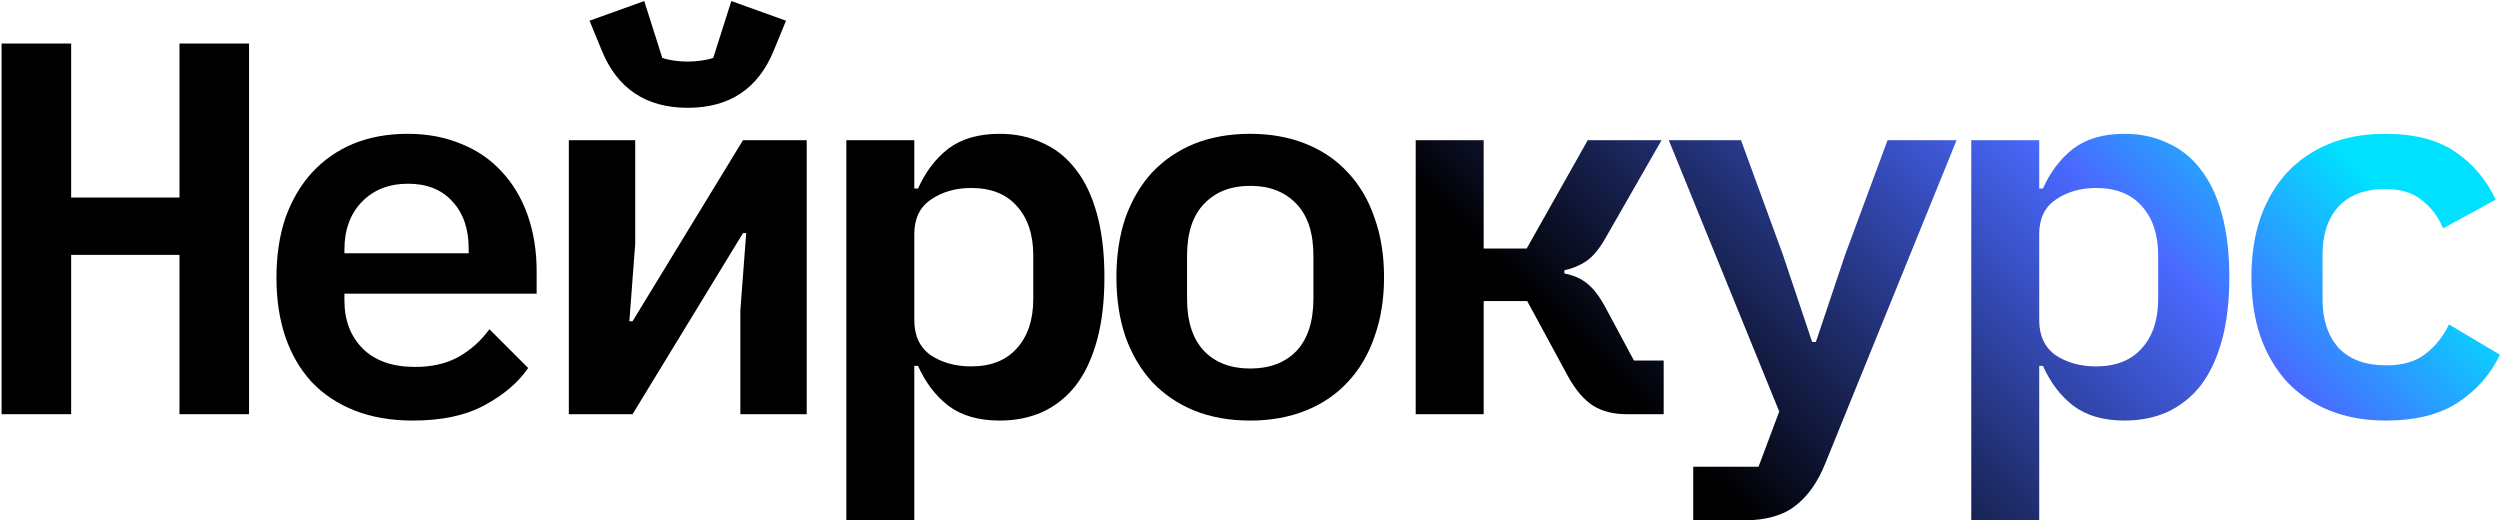 <?xml version="1.0" encoding="UTF-8"?> <svg xmlns="http://www.w3.org/2000/svg" width="1177" height="245" viewBox="0 0 1177 245" fill="none"><path d="M1123.22 198C1113.39 198 1104.55 196.417 1096.72 193.25C1088.89 190.083 1082.22 185.583 1076.72 179.75C1071.39 173.917 1067.22 166.833 1064.22 158.5C1061.39 150.167 1059.97 140.833 1059.97 130.5C1059.97 120.167 1061.39 110.833 1064.22 102.5C1067.22 94.167 1071.39 87.083 1076.72 81.25C1082.22 75.417 1088.8 70.917 1096.47 67.75C1104.3 64.583 1113.14 63 1122.97 63C1136.64 63 1147.64 65.833 1155.97 71.5C1164.3 77.167 1170.64 84.667 1174.97 94L1150.22 107.5C1147.89 102 1144.55 97.583 1140.22 94.25C1136.05 90.75 1130.3 89 1122.97 89C1113.47 89 1106.14 91.75 1100.97 97.25C1095.97 102.75 1093.47 110.25 1093.47 119.75V141.25C1093.47 150.583 1095.97 158.083 1100.97 163.75C1106.14 169.25 1113.64 172 1123.47 172C1131.14 172 1137.22 170.25 1141.72 166.75C1146.39 163.25 1150.14 158.583 1152.97 152.75L1176.97 167C1172.64 176.167 1166.05 183.667 1157.22 189.5C1148.55 195.167 1137.22 198 1123.22 198Z" fill="url(#paint0_linear_338_541)"></path><path d="M928.066 66H960.066V88.75H961.816C965.316 80.917 970.066 74.667 976.066 70C982.233 65.333 990.316 63 1000.32 63C1007.65 63 1014.32 64.417 1020.32 67.25C1026.48 69.917 1031.73 74.083 1036.07 79.75C1040.4 85.25 1043.73 92.25 1046.07 100.75C1048.4 109.25 1049.57 119.167 1049.57 130.5C1049.57 141.833 1048.4 151.75 1046.07 160.25C1043.73 168.75 1040.4 175.833 1036.07 181.5C1031.73 187 1026.48 191.167 1020.32 194C1014.32 196.667 1007.65 198 1000.32 198C990.316 198 982.233 195.667 976.066 191C970.066 186.333 965.316 180.083 961.816 172.25H960.066V245H928.066V66ZM986.816 172.5C996.15 172.5 1003.32 169.667 1008.32 164C1013.48 158.333 1016.07 150.583 1016.07 140.75V120.25C1016.07 110.417 1013.48 102.667 1008.32 97C1003.32 91.333 996.15 88.5 986.816 88.5C979.483 88.5 973.15 90.333 967.816 94C962.65 97.5 960.066 102.917 960.066 110.25V150.75C960.066 158.083 962.65 163.583 967.816 167.25C973.15 170.75 979.483 172.5 986.816 172.5Z" fill="url(#paint1_linear_338_541)"></path><path d="M888.664 66H921.164L859.414 218C855.914 226.833 851.247 233.5 845.414 238C839.581 242.667 831.331 245 820.664 245H797.164V219.75H827.914L837.664 193.75L785.664 66H819.664L839.414 120L853.164 161H854.914L868.664 120L888.664 66Z" fill="url(#paint2_linear_338_541)"></path><path d="M666.512 66H698.512V117H718.762L747.512 66H782.262L755.762 112.25C752.928 117.25 749.928 120.833 746.762 123C743.762 125 740.345 126.417 736.512 127.25V128.75C740.845 129.583 744.428 131.167 747.262 133.5C750.262 135.833 753.262 139.833 756.262 145.5L769.262 169.75H783.262V195H765.762C759.595 195 754.345 193.667 750.012 191C745.678 188.167 741.762 183.583 738.262 177.25L719.012 141.75H698.512V195H666.512V66Z" fill="url(#paint3_linear_338_541)"></path><path d="M588.609 198C578.776 198 569.943 196.417 562.109 193.25C554.443 190.083 547.859 185.583 542.359 179.75C537.026 173.917 532.859 166.833 529.859 158.5C527.026 150.167 525.609 140.833 525.609 130.5C525.609 120.167 527.026 110.833 529.859 102.5C532.859 94.167 537.026 87.083 542.359 81.25C547.859 75.417 554.443 70.917 562.109 67.75C569.943 64.583 578.776 63 588.609 63C598.276 63 607.026 64.583 614.859 67.75C622.693 70.917 629.276 75.417 634.609 81.25C640.109 87.083 644.276 94.167 647.109 102.5C650.109 110.833 651.609 120.167 651.609 130.5C651.609 140.833 650.109 150.167 647.109 158.5C644.276 166.833 640.109 173.917 634.609 179.75C629.276 185.583 622.693 190.083 614.859 193.25C607.026 196.417 598.276 198 588.609 198ZM588.609 173.5C597.776 173.5 605.026 170.75 610.359 165.25C615.693 159.583 618.359 151.333 618.359 140.5V120.5C618.359 109.667 615.693 101.5 610.359 96C605.026 90.333 597.776 87.5 588.609 87.5C579.443 87.5 572.193 90.333 566.859 96C561.526 101.5 558.859 109.667 558.859 120.5V140.5C558.859 151.333 561.526 159.583 566.859 165.25C572.193 170.75 579.443 173.5 588.609 173.5Z" fill="url(#paint4_linear_338_541)"></path><path d="M398.457 66H430.457V88.75H432.207C435.707 80.917 440.457 74.667 446.457 70C452.624 65.333 460.707 63 470.707 63C478.04 63 484.707 64.417 490.707 67.25C496.874 69.917 502.124 74.083 506.457 79.75C510.79 85.25 514.124 92.25 516.457 100.75C518.79 109.25 519.957 119.167 519.957 130.5C519.957 141.833 518.79 151.75 516.457 160.25C514.124 168.75 510.79 175.833 506.457 181.5C502.124 187 496.874 191.167 490.707 194C484.707 196.667 478.04 198 470.707 198C460.707 198 452.624 195.667 446.457 191C440.457 186.333 435.707 180.083 432.207 172.25H430.457V245H398.457V66ZM457.207 172.5C466.54 172.5 473.707 169.667 478.707 164C483.874 158.333 486.457 150.583 486.457 140.75V120.25C486.457 110.417 483.874 102.667 478.707 97C473.707 91.333 466.54 88.5 457.207 88.5C449.874 88.5 443.54 90.333 438.207 94C433.04 97.5 430.457 102.917 430.457 110.25V150.75C430.457 158.083 433.04 163.583 438.207 167.25C443.54 170.75 449.874 172.5 457.207 172.5Z" fill="url(#paint5_linear_338_541)"></path><path d="M267.805 66H299.055V114.75L296.305 151.25H297.805L349.805 66H379.805V195H348.555V146.25L351.305 109.75H349.805L297.805 195H267.805V66ZM323.805 50.75C304.138 50.75 290.638 41.75 283.305 23.75L277.555 9.75L303.305 0.5L311.805 27.25C313.138 27.75 314.888 28.167 317.055 28.5C319.388 28.833 321.638 29 323.805 29C325.971 29 328.138 28.833 330.305 28.5C332.638 28.167 334.471 27.75 335.805 27.25L344.305 0.5L370.055 9.75L364.305 23.75C356.971 41.75 343.471 50.75 323.805 50.75Z" fill="url(#paint6_linear_338_541)"></path><path d="M194.402 198C184.069 198 174.902 196.417 166.902 193.25C158.902 190.083 152.152 185.583 146.652 179.75C141.319 173.917 137.236 166.917 134.402 158.75C131.569 150.417 130.152 141.083 130.152 130.75C130.152 120.25 131.569 110.833 134.402 102.5C137.402 94.167 141.569 87.083 146.902 81.25C152.236 75.417 158.652 70.917 166.152 67.75C173.819 64.583 182.402 63 191.902 63C201.236 63 209.652 64.583 217.152 67.75C224.652 70.75 230.986 75.083 236.152 80.75C241.486 86.417 245.569 93.25 248.402 101.25C251.236 109.25 252.652 118.083 252.652 127.75V138.25H162.152V141.5C162.152 150.833 165.069 158.417 170.902 164.25C176.736 169.917 184.902 172.75 195.402 172.75C203.402 172.75 210.236 171.167 215.902 168C221.736 164.667 226.569 160.333 230.402 155L248.652 173.25C243.986 180.083 237.152 185.917 228.152 190.75C219.319 195.583 208.069 198 194.402 198ZM192.152 86.5C183.152 86.5 175.902 89.333 170.402 95C164.902 100.667 162.152 108.167 162.152 117.5V119.25H220.652V117C220.652 107.667 218.069 100.25 212.902 94.75C207.902 89.25 200.986 86.5 192.152 86.5Z" fill="url(#paint7_linear_338_541)"></path><path d="M84.5 120H33.5V195H0.75V20.5H33.5V93H84.5V20.5H117.25V195H84.5V120Z" fill="url(#paint8_linear_338_541)"></path><defs><linearGradient id="paint0_linear_338_541" x1="716.5" y1="136.5" x2="942" y2="-89" gradientUnits="userSpaceOnUse"><stop></stop><stop offset="0.702" stop-color="#4A69FF"></stop><stop offset="1" stop-color="#00E0FF"></stop></linearGradient><linearGradient id="paint1_linear_338_541" x1="716.5" y1="136.5" x2="942" y2="-89" gradientUnits="userSpaceOnUse"><stop></stop><stop offset="0.702" stop-color="#4A69FF"></stop><stop offset="1" stop-color="#00E0FF"></stop></linearGradient><linearGradient id="paint2_linear_338_541" x1="716.5" y1="136.5" x2="942" y2="-89" gradientUnits="userSpaceOnUse"><stop></stop><stop offset="0.702" stop-color="#4A69FF"></stop><stop offset="1" stop-color="#00E0FF"></stop></linearGradient><linearGradient id="paint3_linear_338_541" x1="716.5" y1="136.5" x2="942" y2="-89" gradientUnits="userSpaceOnUse"><stop></stop><stop offset="0.702" stop-color="#4A69FF"></stop><stop offset="1" stop-color="#00E0FF"></stop></linearGradient><linearGradient id="paint4_linear_338_541" x1="716.5" y1="136.5" x2="942" y2="-89" gradientUnits="userSpaceOnUse"><stop></stop><stop offset="0.702" stop-color="#4A69FF"></stop><stop offset="1" stop-color="#00E0FF"></stop></linearGradient><linearGradient id="paint5_linear_338_541" x1="716.5" y1="136.5" x2="942" y2="-89" gradientUnits="userSpaceOnUse"><stop></stop><stop offset="0.702" stop-color="#4A69FF"></stop><stop offset="1" stop-color="#00E0FF"></stop></linearGradient><linearGradient id="paint6_linear_338_541" x1="716.5" y1="136.5" x2="942" y2="-89" gradientUnits="userSpaceOnUse"><stop></stop><stop offset="0.702" stop-color="#4A69FF"></stop><stop offset="1" stop-color="#00E0FF"></stop></linearGradient><linearGradient id="paint7_linear_338_541" x1="716.5" y1="136.5" x2="942" y2="-89" gradientUnits="userSpaceOnUse"><stop></stop><stop offset="0.702" stop-color="#4A69FF"></stop><stop offset="1" stop-color="#00E0FF"></stop></linearGradient><linearGradient id="paint8_linear_338_541" x1="716.5" y1="136.5" x2="942" y2="-89" gradientUnits="userSpaceOnUse"><stop></stop><stop offset="0.702" stop-color="#4A69FF"></stop><stop offset="1" stop-color="#00E0FF"></stop></linearGradient></defs></svg> 